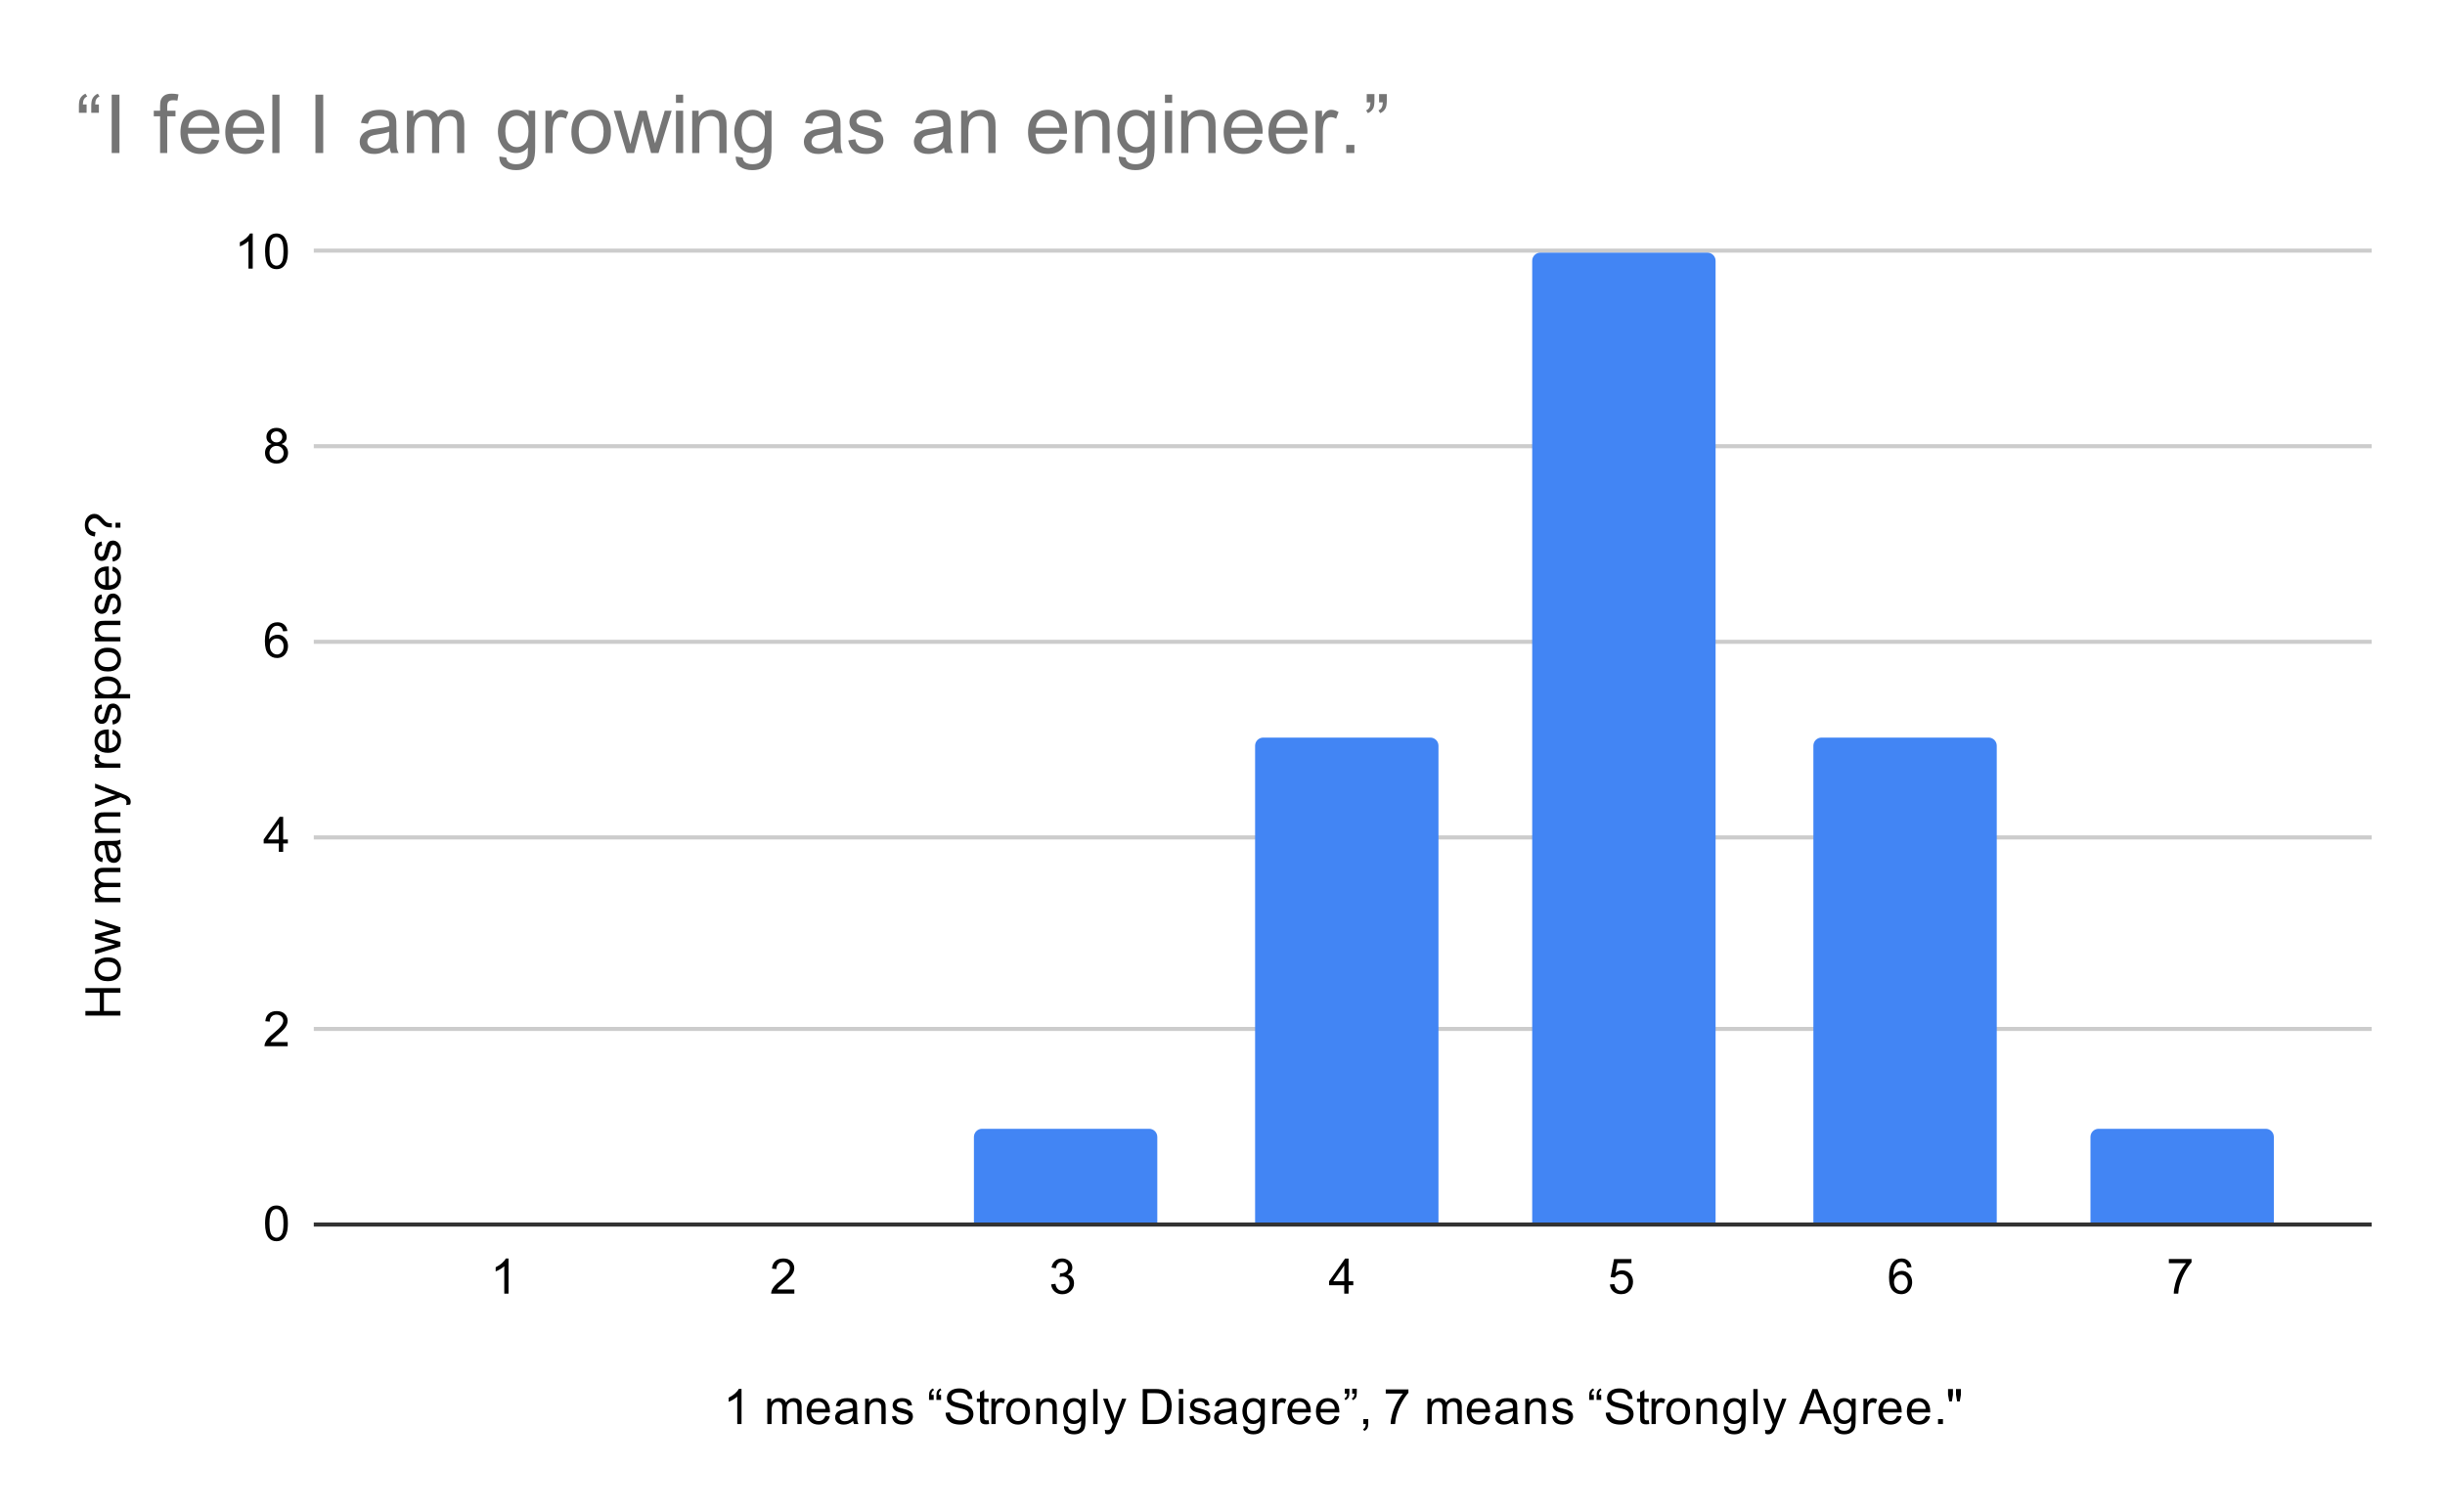 <svg version="1.1" viewBox="0.0 0.0 600.0 371.0" fill="none" stroke="none" stroke-linecap="square" stroke-miterlimit="10" width="600" height="371" xmlns:xlink="http://www.w3.org/1999/xlink" xmlns="http://www.w3.org/2000/svg"><path fill="#ffffff" d="M0 0L600.0 0L600.0 371.0L0 371.0L0 0Z" fill-rule="nonzero"/><path stroke="#333333" stroke-width="1.0" stroke-linecap="butt" d="M77.5 300.5L581.5 300.5" fill-rule="nonzero"/><path stroke="#cccccc" stroke-width="1.0" stroke-linecap="butt" d="M77.5 252.5L581.5 252.5" fill-rule="nonzero"/><path stroke="#cccccc" stroke-width="1.0" stroke-linecap="butt" d="M77.5 205.5L581.5 205.5" fill-rule="nonzero"/><path stroke="#cccccc" stroke-width="1.0" stroke-linecap="butt" d="M77.5 157.5L581.5 157.5" fill-rule="nonzero"/><path stroke="#cccccc" stroke-width="1.0" stroke-linecap="butt" d="M77.5 109.5L581.5 109.5" fill-rule="nonzero"/><path stroke="#cccccc" stroke-width="1.0" stroke-linecap="butt" d="M77.5 61.5L581.5 61.5" fill-rule="nonzero"/><clipPath id="id_0"><path d="M77.55 61.917L581.45 61.917L581.45 300.45L77.55 300.45L77.55 61.917Z" clip-rule="nonzero"/></clipPath><path stroke="#000000" stroke-width="0.0" stroke-linecap="butt" stroke-opacity="0.0" clip-path="url(#id_0)" d="M147.0 300.0L102.0 300.0L102.0 300.0L147.0 300.0Z" fill-rule="nonzero"/><path fill="#4285f4" clip-path="url(#id_0)" d="M147.0 300.0L102.0 300.0L102.0 300.0L147.0 300.0Z" fill-rule="nonzero"/><path stroke="#000000" stroke-width="0.0" stroke-linecap="butt" stroke-opacity="0.0" clip-path="url(#id_0)" d="M215.0 300.0L170.0 300.0L170.0 300.0L215.0 300.0Z" fill-rule="nonzero"/><path fill="#4285f4" clip-path="url(#id_0)" d="M215.0 300.0L170.0 300.0L170.0 300.0L215.0 300.0Z" fill-rule="nonzero"/><path stroke="#000000" stroke-width="0.0" stroke-linecap="butt" stroke-opacity="0.0" clip-path="url(#id_0)" d="M284.0 300.0L239.0 300.0L239.0 279.0C239.0 277.895 239.895 277.0 241.0 277.0L282.0 277.0C283.105 277.0 284.0 277.895 284.0 279.0Z" fill-rule="nonzero"/><path fill="#4285f4" clip-path="url(#id_0)" d="M284.0 300.0L239.0 300.0L239.0 279.0C239.0 277.895 239.895 277.0 241.0 277.0L282.0 277.0C283.105 277.0 284.0 277.895 284.0 279.0Z" fill-rule="nonzero"/><path stroke="#000000" stroke-width="0.0" stroke-linecap="butt" stroke-opacity="0.0" clip-path="url(#id_0)" d="M353.0 300.0L308.0 300.0L308.0 183.0C308.0 181.895 308.895 181.0 310.0 181.0L351.0 181.0C352.105 181.0 353.0 181.895 353.0 183.0Z" fill-rule="nonzero"/><path fill="#4285f4" clip-path="url(#id_0)" d="M353.0 300.0L308.0 300.0L308.0 183.0C308.0 181.895 308.895 181.0 310.0 181.0L351.0 181.0C352.105 181.0 353.0 181.895 353.0 183.0Z" fill-rule="nonzero"/><path stroke="#000000" stroke-width="0.0" stroke-linecap="butt" stroke-opacity="0.0" clip-path="url(#id_0)" d="M421.0 300.0L376.0 300.0L376.0 64.0C376.0 62.895 376.895 62.0 378.0 62.0L419.0 62.0C420.105 62.0 421.0 62.895 421.0 64.0Z" fill-rule="nonzero"/><path fill="#4285f4" clip-path="url(#id_0)" d="M421.0 300.0L376.0 300.0L376.0 64.0C376.0 62.895 376.895 62.0 378.0 62.0L419.0 62.0C420.105 62.0 421.0 62.895 421.0 64.0Z" fill-rule="nonzero"/><path stroke="#000000" stroke-width="0.0" stroke-linecap="butt" stroke-opacity="0.0" clip-path="url(#id_0)" d="M490.0 300.0L445.0 300.0L445.0 183.0C445.0 181.895 445.895 181.0 447.0 181.0L488.0 181.0C489.105 181.0 490.0 181.895 490.0 183.0Z" fill-rule="nonzero"/><path fill="#4285f4" clip-path="url(#id_0)" d="M490.0 300.0L445.0 300.0L445.0 183.0C445.0 181.895 445.895 181.0 447.0 181.0L488.0 181.0C489.105 181.0 490.0 181.895 490.0 183.0Z" fill-rule="nonzero"/><path stroke="#000000" stroke-width="0.0" stroke-linecap="butt" stroke-opacity="0.0" clip-path="url(#id_0)" d="M558.0 300.0L513.0 300.0L513.0 279.0C513.0 277.895 513.895 277.0 515.0 277.0L556.0 277.0C557.105 277.0 558.0 277.895 558.0 279.0Z" fill-rule="nonzero"/><path fill="#4285f4" clip-path="url(#id_0)" d="M558.0 300.0L513.0 300.0L513.0 279.0C513.0 277.895 513.895 277.0 515.0 277.0L556.0 277.0C557.105 277.0 558.0 277.895 558.0 279.0Z" fill-rule="nonzero"/><path fill="#000000" d="M181.969 349.45L180.922 349.45L180.922 342.731Q180.531 343.091 179.906 343.466Q179.297 343.825 178.812 343.997L178.812 342.981Q179.688 342.559 180.344 341.981Q181.016 341.387 181.297 340.825L181.969 340.825L181.969 349.45ZM188.297 349.45L188.297 343.231L189.234 343.231L189.234 344.106Q189.531 343.637 190.016 343.372Q190.5 343.091 191.125 343.091Q191.812 343.091 192.25 343.372Q192.703 343.653 192.875 344.169Q193.625 343.091 194.797 343.091Q195.734 343.091 196.219 343.606Q196.719 344.106 196.719 345.184L196.719 349.45L195.672 349.45L195.672 345.528Q195.672 344.903 195.562 344.622Q195.469 344.341 195.203 344.169Q194.938 343.997 194.562 343.997Q193.906 343.997 193.469 344.434Q193.047 344.872 193.047 345.841L193.047 349.45L191.984 349.45L191.984 345.403Q191.984 344.7 191.719 344.356Q191.469 343.997 190.891 343.997Q190.438 343.997 190.062 344.231Q189.688 344.466 189.516 344.919Q189.344 345.372 189.344 346.216L189.344 349.45L188.297 349.45ZM202.547 347.45L203.641 347.575Q203.391 348.528 202.688 349.059Q201.984 349.591 200.906 349.591Q199.547 349.591 198.734 348.747Q197.938 347.903 197.938 346.387Q197.938 344.825 198.75 343.966Q199.562 343.091 200.844 343.091Q202.094 343.091 202.875 343.934Q203.672 344.778 203.672 346.325Q203.672 346.419 203.672 346.606L199.031 346.606Q199.094 347.637 199.609 348.184Q200.125 348.716 200.906 348.716Q201.484 348.716 201.891 348.419Q202.312 348.106 202.547 347.45ZM199.094 345.747L202.562 345.747Q202.5 344.95 202.172 344.559Q201.656 343.95 200.859 343.95Q200.125 343.95 199.625 344.434Q199.141 344.919 199.094 345.747ZM209.359 348.684Q208.766 349.184 208.219 349.387Q207.688 349.591 207.062 349.591Q206.031 349.591 205.484 349.091Q204.938 348.591 204.938 347.809Q204.938 347.356 205.141 346.981Q205.344 346.591 205.688 346.372Q206.031 346.137 206.453 346.028Q206.75 345.934 207.391 345.856Q208.656 345.716 209.266 345.497Q209.266 345.278 209.266 345.231Q209.266 344.575 208.969 344.309Q208.562 343.966 207.766 343.966Q207.031 343.966 206.672 344.231Q206.312 344.481 206.141 345.137L205.109 344.997Q205.25 344.341 205.578 343.934Q205.906 343.528 206.516 343.309Q207.125 343.091 207.922 343.091Q208.719 343.091 209.219 343.278Q209.719 343.466 209.953 343.747Q210.188 344.028 210.281 344.466Q210.328 344.731 210.328 345.434L210.328 346.841Q210.328 348.309 210.391 348.7Q210.469 349.091 210.672 349.45L209.562 349.45Q209.406 349.122 209.359 348.684ZM209.266 346.325Q208.688 346.559 207.547 346.731Q206.891 346.825 206.625 346.95Q206.359 347.059 206.203 347.278Q206.062 347.497 206.062 347.778Q206.062 348.2 206.375 348.481Q206.703 348.762 207.312 348.762Q207.922 348.762 208.391 348.497Q208.875 348.231 209.094 347.762Q209.266 347.403 209.266 346.716L209.266 346.325ZM212.297 349.45L212.297 343.231L213.234 343.231L213.234 344.106Q213.922 343.091 215.219 343.091Q215.781 343.091 216.25 343.294Q216.734 343.497 216.969 343.825Q217.203 344.153 217.297 344.591Q217.344 344.887 217.344 345.622L217.344 349.45L216.297 349.45L216.297 345.669Q216.297 345.012 216.172 344.7Q216.047 344.387 215.734 344.2Q215.422 343.997 215.0 343.997Q214.328 343.997 213.828 344.434Q213.344 344.856 213.344 346.044L213.344 349.45L212.297 349.45ZM218.875 347.591L219.906 347.434Q220.0 348.059 220.391 348.387Q220.797 348.716 221.531 348.716Q222.25 348.716 222.594 348.434Q222.953 348.137 222.953 347.731Q222.953 347.372 222.641 347.169Q222.422 347.028 221.562 346.809Q220.406 346.512 219.953 346.309Q219.516 346.091 219.281 345.716Q219.047 345.341 219.047 344.872Q219.047 344.466 219.234 344.106Q219.422 343.747 219.75 343.512Q220.0 343.341 220.422 343.216Q220.844 343.091 221.344 343.091Q222.062 343.091 222.609 343.309Q223.172 343.512 223.438 343.872Q223.703 344.231 223.797 344.825L222.766 344.966Q222.703 344.497 222.359 344.231Q222.031 343.95 221.406 343.95Q220.688 343.95 220.375 344.2Q220.062 344.434 220.062 344.762Q220.062 344.966 220.188 345.122Q220.328 345.294 220.594 345.403Q220.75 345.466 221.531 345.669Q222.656 345.981 223.094 346.169Q223.531 346.356 223.781 346.716Q224.031 347.075 224.031 347.622Q224.031 348.153 223.719 348.622Q223.422 349.075 222.844 349.341Q222.266 349.591 221.531 349.591Q220.312 349.591 219.672 349.091Q219.047 348.575 218.875 347.591ZM229.125 342.294L229.125 343.528L227.984 343.528L227.984 342.559Q227.984 341.778 228.172 341.419Q228.422 340.95 228.953 340.716L229.219 341.122Q228.891 341.262 228.734 341.528Q228.578 341.794 228.562 342.294L229.125 342.294ZM230.938 342.294L230.938 343.528L229.797 343.528L229.797 342.559Q229.797 341.778 229.984 341.419Q230.234 340.95 230.766 340.716L231.031 341.122Q230.703 341.262 230.547 341.528Q230.406 341.794 230.391 342.294L230.938 342.294ZM232.047 346.684L233.109 346.591Q233.188 347.247 233.469 347.653Q233.75 348.059 234.328 348.325Q234.922 348.575 235.656 348.575Q236.297 348.575 236.797 348.387Q237.297 348.184 237.531 347.856Q237.781 347.512 237.781 347.122Q237.781 346.716 237.547 346.419Q237.312 346.106 236.781 345.903Q236.422 345.762 235.234 345.481Q234.062 345.2 233.594 344.95Q232.969 344.622 232.672 344.153Q232.375 343.669 232.375 343.075Q232.375 342.434 232.734 341.872Q233.109 341.294 233.812 341.012Q234.531 340.716 235.391 340.716Q236.344 340.716 237.078 341.028Q237.812 341.325 238.203 341.934Q238.594 342.528 238.625 343.278L237.531 343.356Q237.438 342.544 236.922 342.137Q236.422 341.716 235.438 341.716Q234.406 341.716 233.938 342.091Q233.469 342.466 233.469 342.997Q233.469 343.466 233.797 343.762Q234.125 344.059 235.5 344.372Q236.891 344.684 237.406 344.919Q238.156 345.278 238.516 345.809Q238.875 346.325 238.875 347.028Q238.875 347.716 238.484 348.325Q238.094 348.919 237.359 349.262Q236.625 349.591 235.703 349.591Q234.531 349.591 233.734 349.262Q232.953 348.919 232.5 348.231Q232.062 347.544 232.047 346.684ZM242.594 348.512L242.75 349.434Q242.297 349.528 241.953 349.528Q241.375 349.528 241.062 349.356Q240.75 349.169 240.609 348.872Q240.484 348.575 240.484 347.622L240.484 344.044L239.719 344.044L239.719 343.231L240.484 343.231L240.484 341.684L241.531 341.059L241.531 343.231L242.594 343.231L242.594 344.044L241.531 344.044L241.531 347.684Q241.531 348.137 241.578 348.262Q241.641 348.387 241.766 348.466Q241.891 348.544 242.125 348.544Q242.312 348.544 242.594 348.512ZM243.281 349.45L243.281 343.231L244.234 343.231L244.234 344.169Q244.594 343.512 244.891 343.309Q245.203 343.091 245.578 343.091Q246.109 343.091 246.656 343.419L246.297 344.403Q245.906 344.169 245.531 344.169Q245.172 344.169 244.891 344.387Q244.625 344.591 244.516 344.966Q244.328 345.528 244.328 346.184L244.328 349.45L243.281 349.45ZM246.906 346.341Q246.906 344.606 247.859 343.778Q248.656 343.091 249.812 343.091Q251.094 343.091 251.906 343.934Q252.734 344.762 252.734 346.247Q252.734 347.45 252.375 348.137Q252.016 348.825 251.312 349.216Q250.625 349.591 249.812 349.591Q248.516 349.591 247.703 348.762Q246.906 347.919 246.906 346.341ZM247.984 346.341Q247.984 347.528 248.5 348.122Q249.031 348.716 249.812 348.716Q250.609 348.716 251.125 348.122Q251.641 347.528 251.641 346.309Q251.641 345.153 251.109 344.559Q250.594 343.966 249.812 343.966Q249.031 343.966 248.5 344.559Q247.984 345.137 247.984 346.341ZM254.297 349.45L254.297 343.231L255.234 343.231L255.234 344.106Q255.922 343.091 257.219 343.091Q257.781 343.091 258.25 343.294Q258.734 343.497 258.969 343.825Q259.203 344.153 259.297 344.591Q259.344 344.887 259.344 345.622L259.344 349.45L258.297 349.45L258.297 345.669Q258.297 345.012 258.172 344.7Q258.047 344.387 257.734 344.2Q257.422 343.997 257.0 343.997Q256.328 343.997 255.828 344.434Q255.344 344.856 255.344 346.044L255.344 349.45L254.297 349.45ZM261.094 349.966L262.125 350.122Q262.188 350.591 262.484 350.809Q262.875 351.106 263.547 351.106Q264.281 351.106 264.672 350.809Q265.078 350.512 265.219 349.997Q265.312 349.669 265.297 348.637Q264.609 349.45 263.578 349.45Q262.297 349.45 261.594 348.528Q260.891 347.591 260.891 346.309Q260.891 345.419 261.203 344.669Q261.531 343.903 262.141 343.497Q262.75 343.091 263.578 343.091Q264.688 343.091 265.406 343.981L265.406 343.231L266.375 343.231L266.375 348.606Q266.375 350.059 266.078 350.669Q265.781 351.278 265.141 351.622Q264.5 351.981 263.562 351.981Q262.453 351.981 261.766 351.481Q261.078 350.981 261.094 349.966ZM261.969 346.231Q261.969 347.45 262.453 348.012Q262.938 348.575 263.672 348.575Q264.406 348.575 264.891 348.012Q265.391 347.45 265.391 346.262Q265.391 345.122 264.875 344.544Q264.375 343.966 263.656 343.966Q262.953 343.966 262.453 344.544Q261.969 345.106 261.969 346.231ZM268.266 349.45L268.266 340.856L269.328 340.856L269.328 349.45L268.266 349.45ZM271.25 351.841L271.125 350.856Q271.469 350.95 271.734 350.95Q272.078 350.95 272.281 350.825Q272.5 350.716 272.641 350.512Q272.734 350.341 272.969 349.716Q272.984 349.637 273.062 349.466L270.688 343.231L271.828 343.231L273.125 346.825Q273.375 347.512 273.578 348.278Q273.766 347.544 274.016 346.856L275.344 343.231L276.391 343.231L274.031 349.559Q273.641 350.575 273.438 350.966Q273.156 351.497 272.781 351.731Q272.422 351.981 271.922 351.981Q271.625 351.981 271.25 351.841ZM280.422 349.45L280.422 340.856L283.391 340.856Q284.391 340.856 284.922 340.981Q285.656 341.153 286.172 341.591Q286.859 342.169 287.188 343.075Q287.531 343.966 287.531 345.106Q287.531 346.091 287.297 346.841Q287.078 347.591 286.719 348.091Q286.359 348.591 285.922 348.872Q285.5 349.153 284.906 349.309Q284.312 349.45 283.531 349.45L280.422 349.45ZM281.562 348.434L283.391 348.434Q284.25 348.434 284.734 348.278Q285.219 348.122 285.5 347.825Q285.906 347.434 286.125 346.747Q286.359 346.059 286.359 345.091Q286.359 343.747 285.906 343.028Q285.469 342.294 284.844 342.044Q284.375 341.872 283.375 341.872L281.562 341.872L281.562 348.434ZM289.297 342.075L289.297 340.856L290.359 340.856L290.359 342.075L289.297 342.075ZM289.297 349.45L289.297 343.231L290.359 343.231L290.359 349.45L289.297 349.45ZM291.875 347.591L292.906 347.434Q293.0 348.059 293.391 348.387Q293.797 348.716 294.531 348.716Q295.25 348.716 295.594 348.434Q295.953 348.137 295.953 347.731Q295.953 347.372 295.641 347.169Q295.422 347.028 294.562 346.809Q293.406 346.512 292.953 346.309Q292.516 346.091 292.281 345.716Q292.047 345.341 292.047 344.872Q292.047 344.466 292.234 344.106Q292.422 343.747 292.75 343.512Q293.0 343.341 293.422 343.216Q293.844 343.091 294.344 343.091Q295.062 343.091 295.609 343.309Q296.172 343.512 296.438 343.872Q296.703 344.231 296.797 344.825L295.766 344.966Q295.703 344.497 295.359 344.231Q295.031 343.95 294.406 343.95Q293.688 343.95 293.375 344.2Q293.062 344.434 293.062 344.762Q293.062 344.966 293.188 345.122Q293.328 345.294 293.594 345.403Q293.75 345.466 294.531 345.669Q295.656 345.981 296.094 346.169Q296.531 346.356 296.781 346.716Q297.031 347.075 297.031 347.622Q297.031 348.153 296.719 348.622Q296.422 349.075 295.844 349.341Q295.266 349.591 294.531 349.591Q293.312 349.591 292.672 349.091Q292.047 348.575 291.875 347.591ZM302.359 348.684Q301.766 349.184 301.219 349.387Q300.688 349.591 300.062 349.591Q299.031 349.591 298.484 349.091Q297.938 348.591 297.938 347.809Q297.938 347.356 298.141 346.981Q298.344 346.591 298.688 346.372Q299.031 346.137 299.453 346.028Q299.75 345.934 300.391 345.856Q301.656 345.716 302.266 345.497Q302.266 345.278 302.266 345.231Q302.266 344.575 301.969 344.309Q301.562 343.966 300.766 343.966Q300.031 343.966 299.672 344.231Q299.312 344.481 299.141 345.137L298.109 344.997Q298.25 344.341 298.578 343.934Q298.906 343.528 299.516 343.309Q300.125 343.091 300.922 343.091Q301.719 343.091 302.219 343.278Q302.719 343.466 302.953 343.747Q303.188 344.028 303.281 344.466Q303.328 344.731 303.328 345.434L303.328 346.841Q303.328 348.309 303.391 348.7Q303.469 349.091 303.672 349.45L302.562 349.45Q302.406 349.122 302.359 348.684ZM302.266 346.325Q301.688 346.559 300.547 346.731Q299.891 346.825 299.625 346.95Q299.359 347.059 299.203 347.278Q299.062 347.497 299.062 347.778Q299.062 348.2 299.375 348.481Q299.703 348.762 300.312 348.762Q300.922 348.762 301.391 348.497Q301.875 348.231 302.094 347.762Q302.266 347.403 302.266 346.716L302.266 346.325ZM305.094 349.966L306.125 350.122Q306.188 350.591 306.484 350.809Q306.875 351.106 307.547 351.106Q308.281 351.106 308.672 350.809Q309.078 350.512 309.219 349.997Q309.312 349.669 309.297 348.637Q308.609 349.45 307.578 349.45Q306.297 349.45 305.594 348.528Q304.891 347.591 304.891 346.309Q304.891 345.419 305.203 344.669Q305.531 343.903 306.141 343.497Q306.75 343.091 307.578 343.091Q308.688 343.091 309.406 343.981L309.406 343.231L310.375 343.231L310.375 348.606Q310.375 350.059 310.078 350.669Q309.781 351.278 309.141 351.622Q308.5 351.981 307.562 351.981Q306.453 351.981 305.766 351.481Q305.078 350.981 305.094 349.966ZM305.969 346.231Q305.969 347.45 306.453 348.012Q306.938 348.575 307.672 348.575Q308.406 348.575 308.891 348.012Q309.391 347.45 309.391 346.262Q309.391 345.122 308.875 344.544Q308.375 343.966 307.656 343.966Q306.953 343.966 306.453 344.544Q305.969 345.106 305.969 346.231ZM312.281 349.45L312.281 343.231L313.234 343.231L313.234 344.169Q313.594 343.512 313.891 343.309Q314.203 343.091 314.578 343.091Q315.109 343.091 315.656 343.419L315.297 344.403Q314.906 344.169 314.531 344.169Q314.172 344.169 313.891 344.387Q313.625 344.591 313.516 344.966Q313.328 345.528 313.328 346.184L313.328 349.45L312.281 349.45ZM320.547 347.45L321.641 347.575Q321.391 348.528 320.688 349.059Q319.984 349.591 318.906 349.591Q317.547 349.591 316.734 348.747Q315.938 347.903 315.938 346.387Q315.938 344.825 316.75 343.966Q317.562 343.091 318.844 343.091Q320.094 343.091 320.875 343.934Q321.672 344.778 321.672 346.325Q321.672 346.419 321.672 346.606L317.031 346.606Q317.094 347.637 317.609 348.184Q318.125 348.716 318.906 348.716Q319.484 348.716 319.891 348.419Q320.312 348.106 320.547 347.45ZM317.094 345.747L320.562 345.747Q320.5 344.95 320.172 344.559Q319.656 343.95 318.859 343.95Q318.125 343.95 317.625 344.434Q317.141 344.919 317.094 345.747ZM327.547 347.45L328.641 347.575Q328.391 348.528 327.688 349.059Q326.984 349.591 325.906 349.591Q324.547 349.591 323.734 348.747Q322.938 347.903 322.938 346.387Q322.938 344.825 323.75 343.966Q324.562 343.091 325.844 343.091Q327.094 343.091 327.875 343.934Q328.672 344.778 328.672 346.325Q328.672 346.419 328.672 346.606L324.031 346.606Q324.094 347.637 324.609 348.184Q325.125 348.716 325.906 348.716Q326.484 348.716 326.891 348.419Q327.312 348.106 327.547 347.45ZM324.094 345.747L327.562 345.747Q327.5 344.95 327.172 344.559Q326.656 343.95 325.859 343.95Q325.125 343.95 324.625 344.434Q324.141 344.919 324.094 345.747ZM330.016 341.997L330.016 340.778L331.141 340.778L331.141 341.731Q331.141 342.528 330.953 342.872Q330.703 343.341 330.172 343.591L329.922 343.169Q330.234 343.044 330.391 342.762Q330.547 342.481 330.562 341.997L330.016 341.997ZM331.828 341.997L331.828 340.778L332.953 340.778L332.953 341.731Q332.953 342.528 332.781 342.872Q332.531 343.341 331.984 343.591L331.734 343.169Q332.047 343.044 332.203 342.762Q332.359 342.481 332.375 341.997L331.828 341.997ZM334.562 349.45L334.562 348.247L335.766 348.247L335.766 349.45Q335.766 350.106 335.531 350.512Q335.297 350.934 334.797 351.153L334.5 350.7Q334.828 350.559 334.984 350.262Q335.141 349.981 335.172 349.45L334.562 349.45ZM340.062 341.981L340.062 340.966L345.625 340.966L345.625 341.794Q344.812 342.669 344.0 344.122Q343.203 345.559 342.766 347.091Q342.438 348.169 342.359 349.45L341.266 349.45Q341.281 348.434 341.656 346.997Q342.047 345.559 342.75 344.231Q343.469 342.903 344.281 341.981L340.062 341.981ZM350.297 349.45L350.297 343.231L351.234 343.231L351.234 344.106Q351.531 343.637 352.016 343.372Q352.5 343.091 353.125 343.091Q353.812 343.091 354.25 343.372Q354.703 343.653 354.875 344.169Q355.625 343.091 356.797 343.091Q357.734 343.091 358.219 343.606Q358.719 344.106 358.719 345.184L358.719 349.45L357.672 349.45L357.672 345.528Q357.672 344.903 357.562 344.622Q357.469 344.341 357.203 344.169Q356.938 343.997 356.562 343.997Q355.906 343.997 355.469 344.434Q355.047 344.872 355.047 345.841L355.047 349.45L353.984 349.45L353.984 345.403Q353.984 344.7 353.719 344.356Q353.469 343.997 352.891 343.997Q352.438 343.997 352.062 344.231Q351.688 344.466 351.516 344.919Q351.344 345.372 351.344 346.216L351.344 349.45L350.297 349.45ZM364.547 347.45L365.641 347.575Q365.391 348.528 364.688 349.059Q363.984 349.591 362.906 349.591Q361.547 349.591 360.734 348.747Q359.938 347.903 359.938 346.387Q359.938 344.825 360.75 343.966Q361.562 343.091 362.844 343.091Q364.094 343.091 364.875 343.934Q365.672 344.778 365.672 346.325Q365.672 346.419 365.672 346.606L361.031 346.606Q361.094 347.637 361.609 348.184Q362.125 348.716 362.906 348.716Q363.484 348.716 363.891 348.419Q364.312 348.106 364.547 347.45ZM361.094 345.747L364.562 345.747Q364.5 344.95 364.172 344.559Q363.656 343.95 362.859 343.95Q362.125 343.95 361.625 344.434Q361.141 344.919 361.094 345.747ZM371.359 348.684Q370.766 349.184 370.219 349.387Q369.688 349.591 369.062 349.591Q368.031 349.591 367.484 349.091Q366.938 348.591 366.938 347.809Q366.938 347.356 367.141 346.981Q367.344 346.591 367.688 346.372Q368.031 346.137 368.453 346.028Q368.75 345.934 369.391 345.856Q370.656 345.716 371.266 345.497Q371.266 345.278 371.266 345.231Q371.266 344.575 370.969 344.309Q370.562 343.966 369.766 343.966Q369.031 343.966 368.672 344.231Q368.312 344.481 368.141 345.137L367.109 344.997Q367.25 344.341 367.578 343.934Q367.906 343.528 368.516 343.309Q369.125 343.091 369.922 343.091Q370.719 343.091 371.219 343.278Q371.719 343.466 371.953 343.747Q372.188 344.028 372.281 344.466Q372.328 344.731 372.328 345.434L372.328 346.841Q372.328 348.309 372.391 348.7Q372.469 349.091 372.672 349.45L371.562 349.45Q371.406 349.122 371.359 348.684ZM371.266 346.325Q370.688 346.559 369.547 346.731Q368.891 346.825 368.625 346.95Q368.359 347.059 368.203 347.278Q368.062 347.497 368.062 347.778Q368.062 348.2 368.375 348.481Q368.703 348.762 369.312 348.762Q369.922 348.762 370.391 348.497Q370.875 348.231 371.094 347.762Q371.266 347.403 371.266 346.716L371.266 346.325ZM374.297 349.45L374.297 343.231L375.234 343.231L375.234 344.106Q375.922 343.091 377.219 343.091Q377.781 343.091 378.25 343.294Q378.734 343.497 378.969 343.825Q379.203 344.153 379.297 344.591Q379.344 344.887 379.344 345.622L379.344 349.45L378.297 349.45L378.297 345.669Q378.297 345.012 378.172 344.7Q378.047 344.387 377.734 344.2Q377.422 343.997 377.0 343.997Q376.328 343.997 375.828 344.434Q375.344 344.856 375.344 346.044L375.344 349.45L374.297 349.45ZM380.875 347.591L381.906 347.434Q382.0 348.059 382.391 348.387Q382.797 348.716 383.531 348.716Q384.25 348.716 384.594 348.434Q384.953 348.137 384.953 347.731Q384.953 347.372 384.641 347.169Q384.422 347.028 383.562 346.809Q382.406 346.512 381.953 346.309Q381.516 346.091 381.281 345.716Q381.047 345.341 381.047 344.872Q381.047 344.466 381.234 344.106Q381.422 343.747 381.75 343.512Q382.0 343.341 382.422 343.216Q382.844 343.091 383.344 343.091Q384.062 343.091 384.609 343.309Q385.172 343.512 385.438 343.872Q385.703 344.231 385.797 344.825L384.766 344.966Q384.703 344.497 384.359 344.231Q384.031 343.95 383.406 343.95Q382.688 343.95 382.375 344.2Q382.062 344.434 382.062 344.762Q382.062 344.966 382.188 345.122Q382.328 345.294 382.594 345.403Q382.75 345.466 383.531 345.669Q384.656 345.981 385.094 346.169Q385.531 346.356 385.781 346.716Q386.031 347.075 386.031 347.622Q386.031 348.153 385.719 348.622Q385.422 349.075 384.844 349.341Q384.266 349.591 383.531 349.591Q382.312 349.591 381.672 349.091Q381.047 348.575 380.875 347.591ZM391.125 342.294L391.125 343.528L389.984 343.528L389.984 342.559Q389.984 341.778 390.172 341.419Q390.422 340.95 390.953 340.716L391.219 341.122Q390.891 341.262 390.734 341.528Q390.578 341.794 390.562 342.294L391.125 342.294ZM392.938 342.294L392.938 343.528L391.797 343.528L391.797 342.559Q391.797 341.778 391.984 341.419Q392.234 340.95 392.766 340.716L393.031 341.122Q392.703 341.262 392.547 341.528Q392.406 341.794 392.391 342.294L392.938 342.294ZM394.047 346.684L395.109 346.591Q395.188 347.247 395.469 347.653Q395.75 348.059 396.328 348.325Q396.922 348.575 397.656 348.575Q398.297 348.575 398.797 348.387Q399.297 348.184 399.531 347.856Q399.781 347.512 399.781 347.122Q399.781 346.716 399.547 346.419Q399.312 346.106 398.781 345.903Q398.422 345.762 397.234 345.481Q396.062 345.2 395.594 344.95Q394.969 344.622 394.672 344.153Q394.375 343.669 394.375 343.075Q394.375 342.434 394.734 341.872Q395.109 341.294 395.812 341.012Q396.531 340.716 397.391 340.716Q398.344 340.716 399.078 341.028Q399.812 341.325 400.203 341.934Q400.594 342.528 400.625 343.278L399.531 343.356Q399.438 342.544 398.922 342.137Q398.422 341.716 397.438 341.716Q396.406 341.716 395.938 342.091Q395.469 342.466 395.469 342.997Q395.469 343.466 395.797 343.762Q396.125 344.059 397.5 344.372Q398.891 344.684 399.406 344.919Q400.156 345.278 400.516 345.809Q400.875 346.325 400.875 347.028Q400.875 347.716 400.484 348.325Q400.094 348.919 399.359 349.262Q398.625 349.591 397.703 349.591Q396.531 349.591 395.734 349.262Q394.953 348.919 394.5 348.231Q394.062 347.544 394.047 346.684ZM404.594 348.512L404.75 349.434Q404.297 349.528 403.953 349.528Q403.375 349.528 403.062 349.356Q402.75 349.169 402.609 348.872Q402.484 348.575 402.484 347.622L402.484 344.044L401.719 344.044L401.719 343.231L402.484 343.231L402.484 341.684L403.531 341.059L403.531 343.231L404.594 343.231L404.594 344.044L403.531 344.044L403.531 347.684Q403.531 348.137 403.578 348.262Q403.641 348.387 403.766 348.466Q403.891 348.544 404.125 348.544Q404.312 348.544 404.594 348.512ZM405.281 349.45L405.281 343.231L406.234 343.231L406.234 344.169Q406.594 343.512 406.891 343.309Q407.203 343.091 407.578 343.091Q408.109 343.091 408.656 343.419L408.297 344.403Q407.906 344.169 407.531 344.169Q407.172 344.169 406.891 344.387Q406.625 344.591 406.516 344.966Q406.328 345.528 406.328 346.184L406.328 349.45L405.281 349.45ZM408.906 346.341Q408.906 344.606 409.859 343.778Q410.656 343.091 411.812 343.091Q413.094 343.091 413.906 343.934Q414.734 344.762 414.734 346.247Q414.734 347.45 414.375 348.137Q414.016 348.825 413.312 349.216Q412.625 349.591 411.812 349.591Q410.516 349.591 409.703 348.762Q408.906 347.919 408.906 346.341ZM409.984 346.341Q409.984 347.528 410.5 348.122Q411.031 348.716 411.812 348.716Q412.609 348.716 413.125 348.122Q413.641 347.528 413.641 346.309Q413.641 345.153 413.109 344.559Q412.594 343.966 411.812 343.966Q411.031 343.966 410.5 344.559Q409.984 345.137 409.984 346.341ZM416.297 349.45L416.297 343.231L417.234 343.231L417.234 344.106Q417.922 343.091 419.219 343.091Q419.781 343.091 420.25 343.294Q420.734 343.497 420.969 343.825Q421.203 344.153 421.297 344.591Q421.344 344.887 421.344 345.622L421.344 349.45L420.297 349.45L420.297 345.669Q420.297 345.012 420.172 344.7Q420.047 344.387 419.734 344.2Q419.422 343.997 419.0 343.997Q418.328 343.997 417.828 344.434Q417.344 344.856 417.344 346.044L417.344 349.45L416.297 349.45ZM423.094 349.966L424.125 350.122Q424.188 350.591 424.484 350.809Q424.875 351.106 425.547 351.106Q426.281 351.106 426.672 350.809Q427.078 350.512 427.219 349.997Q427.312 349.669 427.297 348.637Q426.609 349.45 425.578 349.45Q424.297 349.45 423.594 348.528Q422.891 347.591 422.891 346.309Q422.891 345.419 423.203 344.669Q423.531 343.903 424.141 343.497Q424.75 343.091 425.578 343.091Q426.688 343.091 427.406 343.981L427.406 343.231L428.375 343.231L428.375 348.606Q428.375 350.059 428.078 350.669Q427.781 351.278 427.141 351.622Q426.5 351.981 425.562 351.981Q424.453 351.981 423.766 351.481Q423.078 350.981 423.094 349.966ZM423.969 346.231Q423.969 347.45 424.453 348.012Q424.938 348.575 425.672 348.575Q426.406 348.575 426.891 348.012Q427.391 347.45 427.391 346.262Q427.391 345.122 426.875 344.544Q426.375 343.966 425.656 343.966Q424.953 343.966 424.453 344.544Q423.969 345.106 423.969 346.231ZM430.266 349.45L430.266 340.856L431.328 340.856L431.328 349.45L430.266 349.45ZM433.25 351.841L433.125 350.856Q433.469 350.95 433.734 350.95Q434.078 350.95 434.281 350.825Q434.5 350.716 434.641 350.512Q434.734 350.341 434.969 349.716Q434.984 349.637 435.062 349.466L432.688 343.231L433.828 343.231L435.125 346.825Q435.375 347.512 435.578 348.278Q435.766 347.544 436.016 346.856L437.344 343.231L438.391 343.231L436.031 349.559Q435.641 350.575 435.438 350.966Q435.156 351.497 434.781 351.731Q434.422 351.981 433.922 351.981Q433.625 351.981 433.25 351.841ZM441.484 349.45L444.781 340.856L446.0 340.856L449.516 349.45L448.234 349.45L447.219 346.841L443.641 346.841L442.688 349.45L441.484 349.45ZM443.969 345.919L446.875 345.919L445.984 343.544Q445.562 342.466 445.375 341.762Q445.203 342.591 444.906 343.403L443.969 345.919ZM450.094 349.966L451.125 350.122Q451.188 350.591 451.484 350.809Q451.875 351.106 452.547 351.106Q453.281 351.106 453.672 350.809Q454.078 350.512 454.219 349.997Q454.312 349.669 454.297 348.637Q453.609 349.45 452.578 349.45Q451.297 349.45 450.594 348.528Q449.891 347.591 449.891 346.309Q449.891 345.419 450.203 344.669Q450.531 343.903 451.141 343.497Q451.75 343.091 452.578 343.091Q453.688 343.091 454.406 343.981L454.406 343.231L455.375 343.231L455.375 348.606Q455.375 350.059 455.078 350.669Q454.781 351.278 454.141 351.622Q453.5 351.981 452.562 351.981Q451.453 351.981 450.766 351.481Q450.078 350.981 450.094 349.966ZM450.969 346.231Q450.969 347.45 451.453 348.012Q451.938 348.575 452.672 348.575Q453.406 348.575 453.891 348.012Q454.391 347.45 454.391 346.262Q454.391 345.122 453.875 344.544Q453.375 343.966 452.656 343.966Q451.953 343.966 451.453 344.544Q450.969 345.106 450.969 346.231ZM457.281 349.45L457.281 343.231L458.234 343.231L458.234 344.169Q458.594 343.512 458.891 343.309Q459.203 343.091 459.578 343.091Q460.109 343.091 460.656 343.419L460.297 344.403Q459.906 344.169 459.531 344.169Q459.172 344.169 458.891 344.387Q458.625 344.591 458.516 344.966Q458.328 345.528 458.328 346.184L458.328 349.45L457.281 349.45ZM465.547 347.45L466.641 347.575Q466.391 348.528 465.688 349.059Q464.984 349.591 463.906 349.591Q462.547 349.591 461.734 348.747Q460.938 347.903 460.938 346.387Q460.938 344.825 461.75 343.966Q462.562 343.091 463.844 343.091Q465.094 343.091 465.875 343.934Q466.672 344.778 466.672 346.325Q466.672 346.419 466.672 346.606L462.031 346.606Q462.094 347.637 462.609 348.184Q463.125 348.716 463.906 348.716Q464.484 348.716 464.891 348.419Q465.312 348.106 465.547 347.45ZM462.094 345.747L465.562 345.747Q465.5 344.95 465.172 344.559Q464.656 343.95 463.859 343.95Q463.125 343.95 462.625 344.434Q462.141 344.919 462.094 345.747ZM472.547 347.45L473.641 347.575Q473.391 348.528 472.688 349.059Q471.984 349.591 470.906 349.591Q469.547 349.591 468.734 348.747Q467.938 347.903 467.938 346.387Q467.938 344.825 468.75 343.966Q469.562 343.091 470.844 343.091Q472.094 343.091 472.875 343.934Q473.672 344.778 473.672 346.325Q473.672 346.419 473.672 346.606L469.031 346.606Q469.094 347.637 469.609 348.184Q470.125 348.716 470.906 348.716Q471.484 348.716 471.891 348.419Q472.312 348.106 472.547 347.45ZM469.094 345.747L472.562 345.747Q472.5 344.95 472.172 344.559Q471.656 343.95 470.859 343.95Q470.125 343.95 469.625 344.434Q469.141 344.919 469.094 345.747ZM475.594 349.45L475.594 348.247L476.797 348.247L476.797 349.45L475.594 349.45ZM478.344 343.903L478.047 342.262L478.047 340.856L479.25 340.856L479.25 342.262L478.984 343.903L478.344 343.903ZM480.281 343.903L480.0 342.262L480.0 340.856L481.203 340.856L481.203 342.262L480.922 343.903L480.281 343.903Z" fill-rule="nonzero"/><path fill="#000000" d="M29.55 249.215L20.956 249.215L20.956 248.09L24.488 248.09L24.488 243.621L20.956 243.621L20.956 242.48L29.55 242.48L29.55 243.621L25.503 243.621L25.503 248.09L29.55 248.09L29.55 249.215ZM26.441 240.777Q24.706 240.777 23.878 239.824Q23.191 239.027 23.191 237.871Q23.191 236.59 24.034 235.777Q24.863 234.949 26.347 234.949Q27.55 234.949 28.238 235.308Q28.925 235.668 29.316 236.371Q29.691 237.058 29.691 237.871Q29.691 239.168 28.863 239.98Q28.019 240.777 26.441 240.777ZM26.441 239.699Q27.628 239.699 28.222 239.183Q28.816 238.652 28.816 237.871Q28.816 237.074 28.222 236.558Q27.628 236.043 26.409 236.043Q25.253 236.043 24.659 236.574Q24.066 237.09 24.066 237.871Q24.066 238.652 24.659 239.183Q25.238 239.699 26.441 239.699ZM29.55 232.246L23.331 234.152L23.331 233.058L26.925 232.074L28.253 231.699Q28.159 231.668 26.972 231.371L23.331 230.386L23.331 229.308L26.941 228.371L28.128 228.058L26.925 227.699L23.331 226.636L23.331 225.605L29.55 227.558L29.55 228.652L25.816 229.636L24.769 229.886L29.55 231.136L29.55 232.246ZM29.55 221.386L23.331 221.386L23.331 220.449L24.206 220.449Q23.738 220.152 23.472 219.668Q23.191 219.183 23.191 218.558Q23.191 217.871 23.472 217.433Q23.753 216.98 24.269 216.808Q23.191 216.058 23.191 214.886Q23.191 213.949 23.706 213.465Q24.206 212.965 25.284 212.965L29.55 212.965L29.55 214.011L25.628 214.011Q25.003 214.011 24.722 214.121Q24.441 214.215 24.269 214.48Q24.097 214.746 24.097 215.121Q24.097 215.777 24.534 216.215Q24.972 216.636 25.941 216.636L29.55 216.636L29.55 217.699L25.503 217.699Q24.8 217.699 24.456 217.965Q24.097 218.215 24.097 218.793Q24.097 219.246 24.331 219.621Q24.566 219.996 25.019 220.168Q25.472 220.34 26.316 220.34L29.55 220.34L29.55 221.386ZM28.784 207.324Q29.284 207.918 29.488 208.465Q29.691 208.996 29.691 209.621Q29.691 210.652 29.191 211.199Q28.691 211.746 27.909 211.746Q27.456 211.746 27.081 211.543Q26.691 211.34 26.472 210.996Q26.238 210.652 26.128 210.23Q26.034 209.933 25.956 209.293Q25.816 208.027 25.597 207.418Q25.378 207.418 25.331 207.418Q24.675 207.418 24.409 207.715Q24.066 208.121 24.066 208.918Q24.066 209.652 24.331 210.011Q24.581 210.371 25.238 210.543L25.097 211.574Q24.441 211.433 24.034 211.105Q23.628 210.777 23.409 210.168Q23.191 209.558 23.191 208.761Q23.191 207.965 23.378 207.465Q23.566 206.965 23.847 206.73Q24.128 206.496 24.566 206.402Q24.831 206.355 25.534 206.355L26.941 206.355Q28.409 206.355 28.8 206.293Q29.191 206.215 29.55 206.011L29.55 207.121Q29.222 207.277 28.784 207.324ZM26.425 207.418Q26.659 207.996 26.831 209.136Q26.925 209.793 27.05 210.058Q27.159 210.324 27.378 210.48Q27.597 210.621 27.878 210.621Q28.3 210.621 28.581 210.308Q28.863 209.98 28.863 209.371Q28.863 208.761 28.597 208.293Q28.331 207.808 27.863 207.59Q27.503 207.418 26.816 207.418L26.425 207.418ZM29.55 204.386L23.331 204.386L23.331 203.449L24.206 203.449Q23.191 202.761 23.191 201.465Q23.191 200.902 23.394 200.433Q23.597 199.949 23.925 199.715Q24.253 199.48 24.691 199.386Q24.988 199.34 25.722 199.34L29.55 199.34L29.55 200.386L25.769 200.386Q25.113 200.386 24.8 200.511Q24.488 200.636 24.3 200.949Q24.097 201.261 24.097 201.683Q24.097 202.355 24.534 202.855Q24.956 203.34 26.144 203.34L29.55 203.34L29.55 204.386ZM31.941 197.433L30.956 197.558Q31.05 197.215 31.05 196.949Q31.05 196.605 30.925 196.402Q30.816 196.183 30.613 196.043Q30.441 195.949 29.816 195.715Q29.738 195.699 29.566 195.621L23.331 197.996L23.331 196.855L26.925 195.558Q27.613 195.308 28.378 195.105Q27.644 194.918 26.956 194.668L23.331 193.34L23.331 192.293L29.659 194.652Q30.675 195.043 31.066 195.246Q31.597 195.527 31.831 195.902Q32.081 196.261 32.081 196.761Q32.081 197.058 31.941 197.433ZM29.55 188.402L23.331 188.402L23.331 187.449L24.269 187.449Q23.613 187.09 23.409 186.793Q23.191 186.48 23.191 186.105Q23.191 185.574 23.519 185.027L24.503 185.386Q24.269 185.777 24.269 186.152Q24.269 186.511 24.488 186.793Q24.691 187.058 25.066 187.168Q25.628 187.355 26.284 187.355L29.55 187.355L29.55 188.402ZM27.55 180.136L27.675 179.043Q28.628 179.293 29.159 179.996Q29.691 180.699 29.691 181.777Q29.691 183.136 28.847 183.949Q28.003 184.746 26.488 184.746Q24.925 184.746 24.066 183.933Q23.191 183.121 23.191 181.84Q23.191 180.59 24.034 179.808Q24.878 179.011 26.425 179.011Q26.519 179.011 26.706 179.011L26.706 183.652Q27.738 183.59 28.284 183.074Q28.816 182.558 28.816 181.777Q28.816 181.199 28.519 180.793Q28.206 180.371 27.55 180.136ZM25.847 183.59L25.847 180.121Q25.05 180.183 24.659 180.511Q24.05 181.027 24.05 181.824Q24.05 182.558 24.534 183.058Q25.019 183.543 25.847 183.59ZM27.691 177.808L27.534 176.777Q28.159 176.683 28.488 176.293Q28.816 175.886 28.816 175.152Q28.816 174.433 28.534 174.09Q28.238 173.73 27.831 173.73Q27.472 173.73 27.269 174.043Q27.128 174.261 26.909 175.121Q26.613 176.277 26.409 176.73Q26.191 177.168 25.816 177.402Q25.441 177.636 24.972 177.636Q24.566 177.636 24.206 177.449Q23.847 177.261 23.613 176.933Q23.441 176.683 23.316 176.261Q23.191 175.84 23.191 175.34Q23.191 174.621 23.409 174.074Q23.613 173.511 23.972 173.246Q24.331 172.98 24.925 172.886L25.066 173.918Q24.597 173.98 24.331 174.324Q24.05 174.652 24.05 175.277Q24.05 175.996 24.3 176.308Q24.534 176.621 24.863 176.621Q25.066 176.621 25.222 176.496Q25.394 176.355 25.503 176.09Q25.566 175.933 25.769 175.152Q26.081 174.027 26.269 173.59Q26.456 173.152 26.816 172.902Q27.175 172.652 27.722 172.652Q28.253 172.652 28.722 172.965Q29.175 173.261 29.441 173.84Q29.691 174.418 29.691 175.152Q29.691 176.371 29.191 177.011Q28.675 177.636 27.691 177.808ZM31.941 171.386L23.331 171.386L23.331 170.433L24.128 170.433Q23.659 170.09 23.425 169.668Q23.191 169.23 23.191 168.621Q23.191 167.824 23.597 167.215Q24.003 166.605 24.753 166.308Q25.503 165.996 26.394 165.996Q27.347 165.996 28.113 166.34Q28.878 166.668 29.284 167.324Q29.691 167.98 29.691 168.699Q29.691 169.23 29.472 169.652Q29.238 170.074 28.909 170.34L31.941 170.34L31.941 171.386ZM26.472 170.433Q27.675 170.433 28.253 169.949Q28.816 169.465 28.816 168.777Q28.816 168.074 28.222 167.574Q27.628 167.074 26.378 167.074Q25.191 167.074 24.613 167.558Q24.019 168.043 24.019 168.73Q24.019 169.402 24.644 169.918Q25.269 170.433 26.472 170.433ZM26.441 164.777Q24.706 164.777 23.878 163.824Q23.191 163.027 23.191 161.871Q23.191 160.59 24.034 159.777Q24.863 158.949 26.347 158.949Q27.55 158.949 28.238 159.308Q28.925 159.668 29.316 160.371Q29.691 161.058 29.691 161.871Q29.691 163.168 28.863 163.98Q28.019 164.777 26.441 164.777ZM26.441 163.699Q27.628 163.699 28.222 163.183Q28.816 162.652 28.816 161.871Q28.816 161.074 28.222 160.558Q27.628 160.043 26.409 160.043Q25.253 160.043 24.659 160.574Q24.066 161.09 24.066 161.871Q24.066 162.652 24.659 163.183Q25.238 163.699 26.441 163.699ZM29.55 157.386L23.331 157.386L23.331 156.449L24.206 156.449Q23.191 155.761 23.191 154.465Q23.191 153.902 23.394 153.433Q23.597 152.949 23.925 152.715Q24.253 152.48 24.691 152.386Q24.988 152.34 25.722 152.34L29.55 152.34L29.55 153.386L25.769 153.386Q25.113 153.386 24.8 153.511Q24.488 153.636 24.3 153.949Q24.097 154.261 24.097 154.683Q24.097 155.355 24.534 155.855Q24.956 156.34 26.144 156.34L29.55 156.34L29.55 157.386ZM27.691 150.808L27.534 149.777Q28.159 149.683 28.488 149.293Q28.816 148.886 28.816 148.152Q28.816 147.433 28.534 147.09Q28.238 146.73 27.831 146.73Q27.472 146.73 27.269 147.043Q27.128 147.261 26.909 148.121Q26.613 149.277 26.409 149.73Q26.191 150.168 25.816 150.402Q25.441 150.636 24.972 150.636Q24.566 150.636 24.206 150.449Q23.847 150.261 23.613 149.933Q23.441 149.683 23.316 149.261Q23.191 148.84 23.191 148.34Q23.191 147.621 23.409 147.074Q23.613 146.511 23.972 146.246Q24.331 145.98 24.925 145.886L25.066 146.918Q24.597 146.98 24.331 147.324Q24.05 147.652 24.05 148.277Q24.05 148.996 24.3 149.308Q24.534 149.621 24.863 149.621Q25.066 149.621 25.222 149.496Q25.394 149.355 25.503 149.09Q25.566 148.933 25.769 148.152Q26.081 147.027 26.269 146.59Q26.456 146.152 26.816 145.902Q27.175 145.652 27.722 145.652Q28.253 145.652 28.722 145.965Q29.175 146.261 29.441 146.84Q29.691 147.418 29.691 148.152Q29.691 149.371 29.191 150.011Q28.675 150.636 27.691 150.808ZM27.55 140.136L27.675 139.043Q28.628 139.293 29.159 139.996Q29.691 140.699 29.691 141.777Q29.691 143.136 28.847 143.949Q28.003 144.746 26.488 144.746Q24.925 144.746 24.066 143.933Q23.191 143.121 23.191 141.84Q23.191 140.59 24.034 139.808Q24.878 139.011 26.425 139.011Q26.519 139.011 26.706 139.011L26.706 143.652Q27.738 143.59 28.284 143.074Q28.816 142.558 28.816 141.777Q28.816 141.199 28.519 140.793Q28.206 140.371 27.55 140.136ZM25.847 143.59L25.847 140.121Q25.05 140.183 24.659 140.511Q24.05 141.027 24.05 141.824Q24.05 142.558 24.534 143.058Q25.019 143.543 25.847 143.59ZM27.691 137.808L27.534 136.777Q28.159 136.683 28.488 136.293Q28.816 135.886 28.816 135.152Q28.816 134.433 28.534 134.09Q28.238 133.73 27.831 133.73Q27.472 133.73 27.269 134.043Q27.128 134.261 26.909 135.121Q26.613 136.277 26.409 136.73Q26.191 137.168 25.816 137.402Q25.441 137.636 24.972 137.636Q24.566 137.636 24.206 137.449Q23.847 137.261 23.613 136.933Q23.441 136.683 23.316 136.261Q23.191 135.84 23.191 135.34Q23.191 134.621 23.409 134.074Q23.613 133.511 23.972 133.246Q24.331 132.98 24.925 132.886L25.066 133.918Q24.597 133.98 24.331 134.324Q24.05 134.652 24.05 135.277Q24.05 135.996 24.3 136.308Q24.534 136.621 24.863 136.621Q25.066 136.621 25.222 136.496Q25.394 136.355 25.503 136.09Q25.566 135.933 25.769 135.152Q26.081 134.027 26.269 133.59Q26.456 133.152 26.816 132.902Q27.175 132.652 27.722 132.652Q28.253 132.652 28.722 132.965Q29.175 133.261 29.441 133.84Q29.691 134.418 29.691 135.152Q29.691 136.371 29.191 137.011Q28.675 137.636 27.691 137.808ZM27.441 129.418Q27.222 129.418 27.113 129.418Q26.503 129.418 26.05 129.246Q25.706 129.121 25.363 128.824Q25.113 128.621 24.628 128.074Q24.144 127.527 23.863 127.371Q23.566 127.199 23.222 127.199Q22.613 127.199 22.144 127.683Q21.675 128.152 21.675 128.855Q21.675 129.527 22.097 129.98Q22.519 130.433 23.425 130.574L23.284 131.652Q22.097 131.511 21.456 130.793Q20.816 130.058 20.816 128.871Q20.816 127.605 21.503 126.855Q22.191 126.105 23.159 126.105Q23.722 126.105 24.206 126.371Q24.675 126.636 25.347 127.402Q25.8 127.918 26.019 128.09Q26.238 128.246 26.519 128.324Q26.8 128.386 27.441 128.402L27.441 129.418ZM29.55 129.48L28.347 129.48L28.347 128.277L29.55 128.277L29.55 129.48Z" fill-rule="nonzero"/><path fill="#000000" d="M65.05 300.216Q65.05 298.684 65.362 297.762Q65.675 296.825 66.284 296.325Q66.909 295.825 67.847 295.825Q68.534 295.825 69.05 296.106Q69.581 296.387 69.925 296.919Q70.269 297.434 70.456 298.184Q70.644 298.934 70.644 300.216Q70.644 301.731 70.331 302.653Q70.034 303.575 69.409 304.091Q68.8 304.591 67.847 304.591Q66.612 304.591 65.894 303.7Q65.05 302.637 65.05 300.216ZM66.128 300.216Q66.128 302.325 66.628 303.028Q67.128 303.731 67.847 303.731Q68.581 303.731 69.066 303.028Q69.566 302.325 69.566 300.216Q69.566 298.091 69.066 297.403Q68.581 296.7 67.831 296.7Q67.112 296.7 66.675 297.309Q66.128 298.091 66.128 300.216Z" fill-rule="nonzero"/><path fill="#000000" d="M70.597 255.728L70.597 256.743L64.909 256.743Q64.909 256.368 65.034 256.009Q65.253 255.431 65.722 254.868Q66.206 254.306 67.112 253.571Q68.519 252.415 69.003 251.743Q69.503 251.071 69.503 250.478Q69.503 249.853 69.05 249.431Q68.597 248.993 67.878 248.993Q67.112 248.993 66.659 249.446Q66.206 249.9 66.191 250.712L65.112 250.603Q65.222 249.384 65.941 248.759Q66.675 248.118 67.909 248.118Q69.144 248.118 69.862 248.806Q70.581 249.493 70.581 250.509Q70.581 251.025 70.362 251.525Q70.159 252.009 69.659 252.571Q69.175 253.118 68.05 254.071Q67.097 254.868 66.816 255.165Q66.55 255.446 66.378 255.728L70.597 255.728Z" fill-rule="nonzero"/><path fill="#000000" d="M68.425 209.037L68.425 206.974L64.706 206.974L64.706 206.005L68.628 200.443L69.487 200.443L69.487 206.005L70.644 206.005L70.644 206.974L69.487 206.974L69.487 209.037L68.425 209.037ZM68.425 206.005L68.425 202.146L65.737 206.005L68.425 206.005Z" fill-rule="nonzero"/><path fill="#000000" d="M70.519 154.846L69.472 154.924Q69.331 154.299 69.081 154.018Q68.644 153.564 68.019 153.564Q67.519 153.564 67.128 153.846Q66.644 154.221 66.347 154.924Q66.066 155.611 66.05 156.893Q66.425 156.314 66.972 156.033Q67.534 155.752 68.144 155.752Q69.191 155.752 69.925 156.533Q70.675 157.314 70.675 158.533Q70.675 159.346 70.316 160.049Q69.972 160.736 69.362 161.111Q68.753 161.471 67.987 161.471Q66.659 161.471 65.831 160.502Q65.003 159.533 65.003 157.314Q65.003 154.814 65.925 153.689Q66.722 152.705 68.081 152.705Q69.097 152.705 69.737 153.283Q70.394 153.846 70.519 154.846ZM66.222 158.549Q66.222 159.096 66.441 159.596Q66.675 160.08 67.081 160.346Q67.503 160.611 67.972 160.611Q68.628 160.611 69.112 160.08Q69.597 159.533 69.597 158.611Q69.597 157.721 69.112 157.205Q68.644 156.689 67.925 156.689Q67.206 156.689 66.706 157.205Q66.222 157.721 66.222 158.549Z" fill-rule="nonzero"/><path fill="#000000" d="M66.675 108.967Q66.019 108.717 65.691 108.28Q65.378 107.826 65.378 107.217Q65.378 106.28 66.05 105.639Q66.737 104.998 67.847 104.998Q68.972 104.998 69.659 105.655Q70.347 106.311 70.347 107.248Q70.347 107.842 70.034 108.28Q69.722 108.717 69.081 108.967Q69.878 109.217 70.284 109.795Q70.691 110.373 70.691 111.17Q70.691 112.264 69.909 113.014Q69.144 113.764 67.862 113.764Q66.597 113.764 65.816 113.014Q65.034 112.264 65.034 111.139Q65.034 110.295 65.456 109.733Q65.894 109.17 66.675 108.967ZM66.456 107.17Q66.456 107.78 66.847 108.17Q67.253 108.561 67.878 108.561Q68.487 108.561 68.878 108.186Q69.269 107.795 69.269 107.233Q69.269 106.655 68.862 106.264Q68.456 105.858 67.862 105.858Q67.253 105.858 66.847 106.248Q66.456 106.639 66.456 107.17ZM66.128 111.139Q66.128 111.592 66.331 112.014Q66.55 112.436 66.972 112.67Q67.394 112.905 67.878 112.905Q68.628 112.905 69.112 112.42Q69.612 111.936 69.612 111.186Q69.612 110.42 69.112 109.92Q68.612 109.42 67.847 109.42Q67.097 109.42 66.612 109.92Q66.128 110.405 66.128 111.139Z" fill-rule="nonzero"/><path fill="#000000" d="M62.019 65.917L60.972 65.917L60.972 59.198Q60.581 59.557 59.956 59.932Q59.347 60.292 58.862 60.464L58.862 59.448Q59.737 59.026 60.394 58.448Q61.066 57.854 61.347 57.292L62.019 57.292L62.019 65.917ZM65.05 61.682Q65.05 60.151 65.362 59.229Q65.675 58.292 66.284 57.792Q66.909 57.292 67.847 57.292Q68.534 57.292 69.05 57.573Q69.581 57.854 69.925 58.385Q70.269 58.901 70.456 59.651Q70.644 60.401 70.644 61.682Q70.644 63.198 70.331 64.12Q70.034 65.042 69.409 65.557Q68.8 66.057 67.847 66.057Q66.612 66.057 65.894 65.167Q65.05 64.104 65.05 61.682ZM66.128 61.682Q66.128 63.792 66.628 64.495Q67.128 65.198 67.847 65.198Q68.581 65.198 69.066 64.495Q69.566 63.792 69.566 61.682Q69.566 59.557 69.066 58.87Q68.581 58.167 67.831 58.167Q67.112 58.167 66.675 58.776Q66.128 59.557 66.128 61.682Z" fill-rule="nonzero"/><path fill="#000000" d="M124.795 317.45L123.748 317.45L123.748 310.731Q123.358 311.091 122.733 311.466Q122.123 311.825 121.639 311.997L121.639 310.981Q122.514 310.559 123.17 309.981Q123.842 309.387 124.123 308.825L124.795 308.825L124.795 317.45Z" fill-rule="nonzero"/><path fill="#000000" d="M194.931 316.434L194.931 317.45L189.244 317.45Q189.244 317.075 189.369 316.716Q189.587 316.137 190.056 315.575Q190.541 315.012 191.447 314.278Q192.853 313.122 193.337 312.45Q193.837 311.778 193.837 311.184Q193.837 310.559 193.384 310.137Q192.931 309.7 192.212 309.7Q191.447 309.7 190.994 310.153Q190.541 310.606 190.525 311.419L189.447 311.309Q189.556 310.091 190.275 309.466Q191.009 308.825 192.244 308.825Q193.478 308.825 194.197 309.512Q194.916 310.2 194.916 311.216Q194.916 311.731 194.697 312.231Q194.494 312.716 193.994 313.278Q193.509 313.825 192.384 314.778Q191.431 315.575 191.15 315.872Q190.884 316.153 190.712 316.434L194.931 316.434Z" fill-rule="nonzero"/><path fill="#000000" d="M257.942 315.184L259.005 315.044Q259.177 315.934 259.614 316.341Q260.052 316.731 260.677 316.731Q261.427 316.731 261.942 316.216Q262.458 315.7 262.458 314.934Q262.458 314.216 261.973 313.747Q261.505 313.262 260.77 313.262Q260.473 313.262 260.02 313.387L260.145 312.45Q260.255 312.466 260.317 312.466Q260.989 312.466 261.52 312.122Q262.067 311.762 262.067 311.028Q262.067 310.45 261.677 310.075Q261.286 309.684 260.661 309.684Q260.052 309.684 259.63 310.075Q259.223 310.466 259.114 311.231L258.052 311.044Q258.239 309.997 258.927 309.419Q259.614 308.825 260.63 308.825Q261.333 308.825 261.927 309.137Q262.52 309.434 262.833 309.95Q263.145 310.466 263.145 311.059Q263.145 311.606 262.848 312.075Q262.552 312.528 261.973 312.794Q262.723 312.966 263.145 313.528Q263.567 314.075 263.567 314.919Q263.567 316.044 262.739 316.825Q261.927 317.606 260.677 317.606Q259.552 317.606 258.802 316.934Q258.052 316.247 257.942 315.184Z" fill-rule="nonzero"/><path fill="#000000" d="M329.875 317.45L329.875 315.387L326.156 315.387L326.156 314.419L330.078 308.856L330.938 308.856L330.938 314.419L332.094 314.419L332.094 315.387L330.938 315.387L330.938 317.45L329.875 317.45ZM329.875 314.419L329.875 310.559L327.188 314.419L329.875 314.419Z" fill-rule="nonzero"/><path fill="#000000" d="M395.058 315.2L396.167 315.106Q396.292 315.919 396.73 316.325Q397.183 316.731 397.823 316.731Q398.573 316.731 399.105 316.153Q399.636 315.575 399.636 314.637Q399.636 313.731 399.12 313.216Q398.62 312.684 397.792 312.684Q397.292 312.684 396.87 312.919Q396.464 313.153 396.23 313.512L395.245 313.387L396.073 308.981L400.355 308.981L400.355 309.981L396.917 309.981L396.464 312.294Q397.23 311.747 398.073 311.747Q399.198 311.747 399.964 312.528Q400.745 313.309 400.745 314.544Q400.745 315.7 400.073 316.559Q399.245 317.591 397.823 317.591Q396.652 317.591 395.902 316.934Q395.167 316.278 395.058 315.2Z" fill-rule="nonzero"/><path fill="#000000" d="M469.084 310.966L468.038 311.044Q467.897 310.419 467.647 310.137Q467.209 309.684 466.584 309.684Q466.084 309.684 465.694 309.966Q465.209 310.341 464.913 311.044Q464.631 311.731 464.616 313.012Q464.991 312.434 465.538 312.153Q466.1 311.872 466.709 311.872Q467.756 311.872 468.491 312.653Q469.241 313.434 469.241 314.653Q469.241 315.466 468.881 316.169Q468.538 316.856 467.928 317.231Q467.319 317.591 466.553 317.591Q465.225 317.591 464.397 316.622Q463.569 315.653 463.569 313.434Q463.569 310.934 464.491 309.809Q465.288 308.825 466.647 308.825Q467.663 308.825 468.303 309.403Q468.959 309.966 469.084 310.966ZM464.788 314.669Q464.788 315.216 465.006 315.716Q465.241 316.2 465.647 316.466Q466.069 316.731 466.538 316.731Q467.194 316.731 467.678 316.2Q468.163 315.653 468.163 314.731Q468.163 313.841 467.678 313.325Q467.209 312.809 466.491 312.809Q465.772 312.809 465.272 313.325Q464.788 313.841 464.788 314.669Z" fill-rule="nonzero"/><path fill="#000000" d="M532.236 309.981L532.236 308.966L537.798 308.966L537.798 309.794Q536.986 310.669 536.173 312.122Q535.377 313.559 534.939 315.091Q534.611 316.169 534.533 317.45L533.439 317.45Q533.455 316.434 533.83 314.997Q534.22 313.559 534.923 312.231Q535.642 310.903 536.455 309.981L532.236 309.981Z" fill-rule="nonzero"/><path fill="#757575" d="M21.253 25.628L21.253 27.675L19.363 27.675L19.363 26.066Q19.363 24.753 19.675 24.175Q20.081 23.394 20.972 22.988L21.409 23.675Q20.863 23.894 20.613 24.347Q20.363 24.784 20.331 25.628L21.253 25.628ZM24.269 25.628L24.269 27.675L22.394 27.675L22.394 26.066Q22.394 24.753 22.706 24.175Q23.113 23.394 24.003 22.988L24.425 23.675Q23.894 23.894 23.628 24.347Q23.378 24.784 23.363 25.628L24.269 25.628ZM27.409 37.55L27.409 23.238L29.316 23.238L29.316 37.55L27.409 37.55ZM39.284 37.55L39.284 28.55L37.737 28.55L37.737 27.175L39.284 27.175L39.284 26.081Q39.284 25.034 39.472 24.519Q39.722 23.831 40.362 23.409Q41.003 22.988 42.159 22.988Q42.909 22.988 43.8 23.159L43.534 24.691Q42.987 24.597 42.503 24.597Q41.706 24.597 41.362 24.941Q41.034 25.284 41.034 26.222L41.034 27.175L43.066 27.175L43.066 28.55L41.034 28.55L41.034 37.55L39.284 37.55ZM51.972 34.206L53.784 34.441Q53.362 36.019 52.191 36.909Q51.034 37.784 49.222 37.784Q46.956 37.784 45.612 36.394Q44.284 34.987 44.284 32.456Q44.284 29.831 45.628 28.394Q46.972 26.941 49.128 26.941Q51.206 26.941 52.519 28.363Q53.847 29.769 53.847 32.347Q53.847 32.503 53.831 32.816L46.097 32.816Q46.191 34.519 47.066 35.425Q47.941 36.331 49.237 36.331Q50.206 36.331 50.878 35.831Q51.566 35.316 51.972 34.206ZM46.191 31.363L51.987 31.363Q51.878 30.066 51.331 29.409Q50.487 28.394 49.144 28.394Q47.941 28.394 47.112 29.206Q46.284 30.003 46.191 31.363ZM62.972 34.206L64.784 34.441Q64.362 36.019 63.191 36.909Q62.034 37.784 60.222 37.784Q57.956 37.784 56.612 36.394Q55.284 34.987 55.284 32.456Q55.284 29.831 56.628 28.394Q57.972 26.941 60.128 26.941Q62.206 26.941 63.519 28.363Q64.847 29.769 64.847 32.347Q64.847 32.503 64.831 32.816L57.097 32.816Q57.191 34.519 58.066 35.425Q58.941 36.331 60.237 36.331Q61.206 36.331 61.878 35.831Q62.566 35.316 62.972 34.206ZM57.191 31.363L62.987 31.363Q62.878 30.066 62.331 29.409Q61.487 28.394 60.144 28.394Q58.941 28.394 58.112 29.206Q57.284 30.003 57.191 31.363ZM66.831 37.55L66.831 23.238L68.581 23.238L68.581 37.55L66.831 37.55ZM77.409 37.55L77.409 23.238L79.316 23.238L79.316 37.55L77.409 37.55ZM95.644 36.269Q94.659 37.097 93.753 37.441Q92.847 37.784 91.816 37.784Q90.112 37.784 89.191 36.956Q88.269 36.112 88.269 34.816Q88.269 34.05 88.612 33.425Q88.972 32.8 89.534 32.425Q90.097 32.034 90.8 31.831Q91.316 31.706 92.362 31.566Q94.487 31.316 95.487 30.972Q95.503 30.613 95.503 30.503Q95.503 29.441 95.003 28.988Q94.331 28.394 93.003 28.394Q91.753 28.394 91.159 28.831Q90.581 29.269 90.3 30.378L88.581 30.144Q88.816 29.034 89.347 28.363Q89.878 27.675 90.894 27.316Q91.909 26.941 93.253 26.941Q94.581 26.941 95.409 27.253Q96.237 27.566 96.628 28.05Q97.019 28.519 97.175 29.238Q97.269 29.691 97.269 30.863L97.269 33.206Q97.269 35.659 97.378 36.316Q97.487 36.956 97.831 37.55L95.987 37.55Q95.722 37.003 95.644 36.269ZM95.487 32.347Q94.534 32.737 92.612 33.003Q91.534 33.159 91.081 33.362Q90.644 33.55 90.394 33.925Q90.144 34.3 90.144 34.769Q90.144 35.472 90.675 35.941Q91.206 36.409 92.237 36.409Q93.253 36.409 94.034 35.972Q94.831 35.519 95.206 34.753Q95.487 34.144 95.487 32.987L95.487 32.347ZM99.862 37.55L99.862 27.175L101.441 27.175L101.441 28.628Q101.925 27.878 102.737 27.409Q103.55 26.941 104.581 26.941Q105.737 26.941 106.472 27.425Q107.206 27.894 107.519 28.753Q108.753 26.941 110.722 26.941Q112.269 26.941 113.097 27.8Q113.925 28.659 113.925 30.425L113.925 37.55L112.175 37.55L112.175 31.019Q112.175 29.956 112.003 29.503Q111.831 29.034 111.378 28.753Q110.941 28.472 110.331 28.472Q109.237 28.472 108.503 29.206Q107.784 29.925 107.784 31.519L107.784 37.55L106.034 37.55L106.034 30.816Q106.034 29.644 105.597 29.066Q105.175 28.472 104.191 28.472Q103.456 28.472 102.816 28.863Q102.191 29.253 101.909 30.003Q101.628 30.753 101.628 32.175L101.628 37.55L99.862 37.55ZM122.55 38.409L124.253 38.659Q124.362 39.456 124.847 39.816Q125.503 40.3 126.644 40.3Q127.862 40.3 128.519 39.816Q129.191 39.331 129.425 38.456Q129.566 37.909 129.55 36.191Q128.394 37.55 126.675 37.55Q124.534 37.55 123.362 36.003Q122.191 34.456 122.191 32.3Q122.191 30.816 122.722 29.566Q123.269 28.316 124.284 27.628Q125.316 26.941 126.691 26.941Q128.519 26.941 129.722 28.425L129.722 27.175L131.331 27.175L131.331 36.144Q131.331 38.566 130.831 39.566Q130.347 40.581 129.269 41.159Q128.206 41.753 126.644 41.753Q124.8 41.753 123.644 40.925Q122.503 40.097 122.55 38.409ZM124.003 32.175Q124.003 34.222 124.816 35.159Q125.628 36.097 126.847 36.097Q128.05 36.097 128.863 35.159Q129.691 34.222 129.691 32.237Q129.691 30.331 128.847 29.363Q128.003 28.394 126.816 28.394Q125.644 28.394 124.816 29.347Q124.003 30.3 124.003 32.175ZM133.847 37.55L133.847 27.175L135.425 27.175L135.425 28.753Q136.034 27.644 136.55 27.3Q137.066 26.941 137.675 26.941Q138.566 26.941 139.488 27.503L138.878 29.144Q138.238 28.753 137.597 28.753Q137.019 28.753 136.55 29.113Q136.097 29.456 135.894 30.066Q135.613 31.003 135.613 32.112L135.613 37.55L133.847 37.55ZM140.222 32.362Q140.222 29.488 141.816 28.097Q143.159 26.941 145.081 26.941Q147.222 26.941 148.566 28.347Q149.925 29.753 149.925 32.222Q149.925 34.222 149.331 35.378Q148.738 36.519 147.581 37.159Q146.441 37.784 145.081 37.784Q142.894 37.784 141.55 36.394Q140.222 34.987 140.222 32.362ZM142.019 32.362Q142.019 34.362 142.878 35.347Q143.753 36.331 145.081 36.331Q146.394 36.331 147.253 35.347Q148.128 34.347 148.128 32.3Q148.128 30.378 147.253 29.394Q146.378 28.394 145.081 28.394Q143.753 28.394 142.878 29.394Q142.019 30.378 142.019 32.362ZM153.784 37.55L150.613 27.175L152.425 27.175L154.081 33.159L154.691 35.394Q154.738 35.222 155.222 33.253L156.878 27.175L158.691 27.175L160.238 33.191L160.753 35.175L161.347 33.175L163.128 27.175L164.831 27.175L161.597 37.55L159.769 37.55L158.113 31.331L157.722 29.566L155.613 37.55L153.784 37.55ZM165.878 25.253L165.878 23.238L167.644 23.238L167.644 25.253L165.878 25.253ZM165.878 37.55L165.878 27.175L167.644 27.175L167.644 37.55L165.878 37.55ZM169.863 37.55L169.863 27.175L171.456 27.175L171.456 28.659Q172.597 26.941 174.753 26.941Q175.691 26.941 176.472 27.284Q177.269 27.613 177.659 28.159Q178.05 28.706 178.206 29.456Q178.3 29.956 178.3 31.175L178.3 37.55L176.534 37.55L176.534 31.238Q176.534 30.159 176.331 29.628Q176.128 29.097 175.597 28.784Q175.081 28.472 174.378 28.472Q173.253 28.472 172.441 29.191Q171.628 29.894 171.628 31.878L171.628 37.55L169.863 37.55ZM180.55 38.409L182.253 38.659Q182.363 39.456 182.847 39.816Q183.503 40.3 184.644 40.3Q185.863 40.3 186.519 39.816Q187.191 39.331 187.425 38.456Q187.566 37.909 187.55 36.191Q186.394 37.55 184.675 37.55Q182.534 37.55 181.363 36.003Q180.191 34.456 180.191 32.3Q180.191 30.816 180.722 29.566Q181.269 28.316 182.284 27.628Q183.316 26.941 184.691 26.941Q186.519 26.941 187.722 28.425L187.722 27.175L189.331 27.175L189.331 36.144Q189.331 38.566 188.831 39.566Q188.347 40.581 187.269 41.159Q186.206 41.753 184.644 41.753Q182.8 41.753 181.644 40.925Q180.503 40.097 180.55 38.409ZM182.003 32.175Q182.003 34.222 182.816 35.159Q183.628 36.097 184.847 36.097Q186.05 36.097 186.863 35.159Q187.691 34.222 187.691 32.237Q187.691 30.331 186.847 29.363Q186.003 28.394 184.816 28.394Q183.644 28.394 182.816 29.347Q182.003 30.3 182.003 32.175ZM204.644 36.269Q203.659 37.097 202.753 37.441Q201.847 37.784 200.816 37.784Q199.113 37.784 198.191 36.956Q197.269 36.112 197.269 34.816Q197.269 34.05 197.613 33.425Q197.972 32.8 198.534 32.425Q199.097 32.034 199.8 31.831Q200.316 31.706 201.363 31.566Q203.488 31.316 204.488 30.972Q204.503 30.613 204.503 30.503Q204.503 29.441 204.003 28.988Q203.331 28.394 202.003 28.394Q200.753 28.394 200.159 28.831Q199.581 29.269 199.3 30.378L197.581 30.144Q197.816 29.034 198.347 28.363Q198.878 27.675 199.894 27.316Q200.909 26.941 202.253 26.941Q203.581 26.941 204.409 27.253Q205.238 27.566 205.628 28.05Q206.019 28.519 206.175 29.238Q206.269 29.691 206.269 30.863L206.269 33.206Q206.269 35.659 206.378 36.316Q206.488 36.956 206.831 37.55L204.988 37.55Q204.722 37.003 204.644 36.269ZM204.488 32.347Q203.534 32.737 201.613 33.003Q200.534 33.159 200.081 33.362Q199.644 33.55 199.394 33.925Q199.144 34.3 199.144 34.769Q199.144 35.472 199.675 35.941Q200.206 36.409 201.238 36.409Q202.253 36.409 203.034 35.972Q203.831 35.519 204.206 34.753Q204.488 34.144 204.488 32.987L204.488 32.347ZM208.159 34.456L209.909 34.175Q210.05 35.222 210.722 35.784Q211.394 36.331 212.597 36.331Q213.8 36.331 214.378 35.847Q214.972 35.347 214.972 34.691Q214.972 34.097 214.456 33.753Q214.097 33.519 212.659 33.159Q210.722 32.659 209.972 32.316Q209.238 31.956 208.847 31.331Q208.456 30.691 208.456 29.925Q208.456 29.238 208.769 28.644Q209.097 28.05 209.644 27.659Q210.05 27.363 210.753 27.159Q211.472 26.941 212.284 26.941Q213.503 26.941 214.425 27.3Q215.347 27.644 215.784 28.253Q216.222 28.847 216.394 29.847L214.675 30.081Q214.55 29.284 213.988 28.847Q213.425 28.394 212.409 28.394Q211.191 28.394 210.675 28.8Q210.159 29.191 210.159 29.722Q210.159 30.066 210.378 30.347Q210.581 30.628 211.05 30.816Q211.316 30.909 212.597 31.253Q214.472 31.753 215.206 32.081Q215.941 32.394 216.363 33.003Q216.784 33.597 216.784 34.503Q216.784 35.378 216.269 36.159Q215.753 36.941 214.784 37.362Q213.816 37.784 212.597 37.784Q210.581 37.784 209.519 36.941Q208.456 36.097 208.159 34.456ZM231.644 36.269Q230.659 37.097 229.753 37.441Q228.847 37.784 227.816 37.784Q226.113 37.784 225.191 36.956Q224.269 36.112 224.269 34.816Q224.269 34.05 224.613 33.425Q224.972 32.8 225.534 32.425Q226.097 32.034 226.8 31.831Q227.316 31.706 228.363 31.566Q230.488 31.316 231.488 30.972Q231.503 30.613 231.503 30.503Q231.503 29.441 231.003 28.988Q230.331 28.394 229.003 28.394Q227.753 28.394 227.159 28.831Q226.581 29.269 226.3 30.378L224.581 30.144Q224.816 29.034 225.347 28.363Q225.878 27.675 226.894 27.316Q227.909 26.941 229.253 26.941Q230.581 26.941 231.409 27.253Q232.238 27.566 232.628 28.05Q233.019 28.519 233.175 29.238Q233.269 29.691 233.269 30.863L233.269 33.206Q233.269 35.659 233.378 36.316Q233.488 36.956 233.831 37.55L231.988 37.55Q231.722 37.003 231.644 36.269ZM231.488 32.347Q230.534 32.737 228.613 33.003Q227.534 33.159 227.081 33.362Q226.644 33.55 226.394 33.925Q226.144 34.3 226.144 34.769Q226.144 35.472 226.675 35.941Q227.206 36.409 228.238 36.409Q229.253 36.409 230.034 35.972Q230.831 35.519 231.206 34.753Q231.488 34.144 231.488 32.987L231.488 32.347ZM235.863 37.55L235.863 27.175L237.456 27.175L237.456 28.659Q238.597 26.941 240.753 26.941Q241.691 26.941 242.472 27.284Q243.269 27.613 243.659 28.159Q244.05 28.706 244.206 29.456Q244.3 29.956 244.3 31.175L244.3 37.55L242.534 37.55L242.534 31.238Q242.534 30.159 242.331 29.628Q242.128 29.097 241.597 28.784Q241.081 28.472 240.378 28.472Q239.253 28.472 238.441 29.191Q237.628 29.894 237.628 31.878L237.628 37.55L235.863 37.55ZM259.972 34.206L261.784 34.441Q261.363 36.019 260.191 36.909Q259.034 37.784 257.222 37.784Q254.956 37.784 253.613 36.394Q252.284 34.987 252.284 32.456Q252.284 29.831 253.628 28.394Q254.972 26.941 257.128 26.941Q259.206 26.941 260.519 28.363Q261.847 29.769 261.847 32.347Q261.847 32.503 261.831 32.816L254.097 32.816Q254.191 34.519 255.066 35.425Q255.941 36.331 257.238 36.331Q258.206 36.331 258.878 35.831Q259.566 35.316 259.972 34.206ZM254.191 31.363L259.988 31.363Q259.878 30.066 259.331 29.409Q258.488 28.394 257.144 28.394Q255.941 28.394 255.113 29.206Q254.284 30.003 254.191 31.363ZM263.863 37.55L263.863 27.175L265.456 27.175L265.456 28.659Q266.597 26.941 268.753 26.941Q269.691 26.941 270.472 27.284Q271.269 27.613 271.659 28.159Q272.05 28.706 272.206 29.456Q272.3 29.956 272.3 31.175L272.3 37.55L270.534 37.55L270.534 31.238Q270.534 30.159 270.331 29.628Q270.128 29.097 269.597 28.784Q269.081 28.472 268.378 28.472Q267.253 28.472 266.441 29.191Q265.628 29.894 265.628 31.878L265.628 37.55L263.863 37.55ZM274.55 38.409L276.253 38.659Q276.363 39.456 276.847 39.816Q277.503 40.3 278.644 40.3Q279.863 40.3 280.519 39.816Q281.191 39.331 281.425 38.456Q281.566 37.909 281.55 36.191Q280.394 37.55 278.675 37.55Q276.534 37.55 275.363 36.003Q274.191 34.456 274.191 32.3Q274.191 30.816 274.722 29.566Q275.269 28.316 276.284 27.628Q277.316 26.941 278.691 26.941Q280.519 26.941 281.722 28.425L281.722 27.175L283.331 27.175L283.331 36.144Q283.331 38.566 282.831 39.566Q282.347 40.581 281.269 41.159Q280.206 41.753 278.644 41.753Q276.8 41.753 275.644 40.925Q274.503 40.097 274.55 38.409ZM276.003 32.175Q276.003 34.222 276.816 35.159Q277.628 36.097 278.847 36.097Q280.05 36.097 280.863 35.159Q281.691 34.222 281.691 32.237Q281.691 30.331 280.847 29.363Q280.003 28.394 278.816 28.394Q277.644 28.394 276.816 29.347Q276.003 30.3 276.003 32.175ZM285.878 25.253L285.878 23.238L287.644 23.238L287.644 25.253L285.878 25.253ZM285.878 37.55L285.878 27.175L287.644 27.175L287.644 37.55L285.878 37.55ZM289.863 37.55L289.863 27.175L291.456 27.175L291.456 28.659Q292.597 26.941 294.753 26.941Q295.691 26.941 296.472 27.284Q297.269 27.613 297.659 28.159Q298.05 28.706 298.206 29.456Q298.3 29.956 298.3 31.175L298.3 37.55L296.534 37.55L296.534 31.238Q296.534 30.159 296.331 29.628Q296.128 29.097 295.597 28.784Q295.081 28.472 294.378 28.472Q293.253 28.472 292.441 29.191Q291.628 29.894 291.628 31.878L291.628 37.55L289.863 37.55ZM307.972 34.206L309.784 34.441Q309.363 36.019 308.191 36.909Q307.034 37.784 305.222 37.784Q302.956 37.784 301.613 36.394Q300.284 34.987 300.284 32.456Q300.284 29.831 301.628 28.394Q302.972 26.941 305.128 26.941Q307.206 26.941 308.519 28.363Q309.847 29.769 309.847 32.347Q309.847 32.503 309.831 32.816L302.097 32.816Q302.191 34.519 303.066 35.425Q303.941 36.331 305.238 36.331Q306.206 36.331 306.878 35.831Q307.566 35.316 307.972 34.206ZM302.191 31.363L307.988 31.363Q307.878 30.066 307.331 29.409Q306.488 28.394 305.144 28.394Q303.941 28.394 303.113 29.206Q302.284 30.003 302.191 31.363ZM318.972 34.206L320.784 34.441Q320.363 36.019 319.191 36.909Q318.034 37.784 316.222 37.784Q313.956 37.784 312.613 36.394Q311.284 34.987 311.284 32.456Q311.284 29.831 312.628 28.394Q313.972 26.941 316.128 26.941Q318.206 26.941 319.519 28.363Q320.847 29.769 320.847 32.347Q320.847 32.503 320.831 32.816L313.097 32.816Q313.191 34.519 314.066 35.425Q314.941 36.331 316.238 36.331Q317.206 36.331 317.878 35.831Q318.566 35.316 318.972 34.206ZM313.191 31.363L318.988 31.363Q318.878 30.066 318.331 29.409Q317.488 28.394 316.144 28.394Q314.941 28.394 314.113 29.206Q313.284 30.003 313.191 31.363ZM322.847 37.55L322.847 27.175L324.425 27.175L324.425 28.753Q325.034 27.644 325.55 27.3Q326.066 26.941 326.675 26.941Q327.566 26.941 328.488 27.503L327.878 29.144Q327.238 28.753 326.597 28.753Q326.019 28.753 325.55 29.113Q325.097 29.456 324.894 30.066Q324.613 31.003 324.613 32.112L324.613 37.55L322.847 37.55ZM330.363 37.55L330.363 35.55L332.363 35.55L332.363 37.55L330.363 37.55ZM335.394 25.128L335.394 23.081L337.284 23.081L337.284 24.691Q337.284 26.003 336.988 26.581Q336.566 27.378 335.675 27.769L335.238 27.081Q335.769 26.863 336.019 26.409Q336.284 25.941 336.316 25.128L335.394 25.128ZM338.425 25.128L338.425 23.081L340.316 23.081L340.316 24.691Q340.316 26.003 340.003 26.581Q339.597 27.378 338.706 27.769L338.269 27.081Q338.8 26.863 339.05 26.409Q339.316 25.941 339.347 25.128L338.425 25.128Z" fill-rule="nonzero"/></svg>